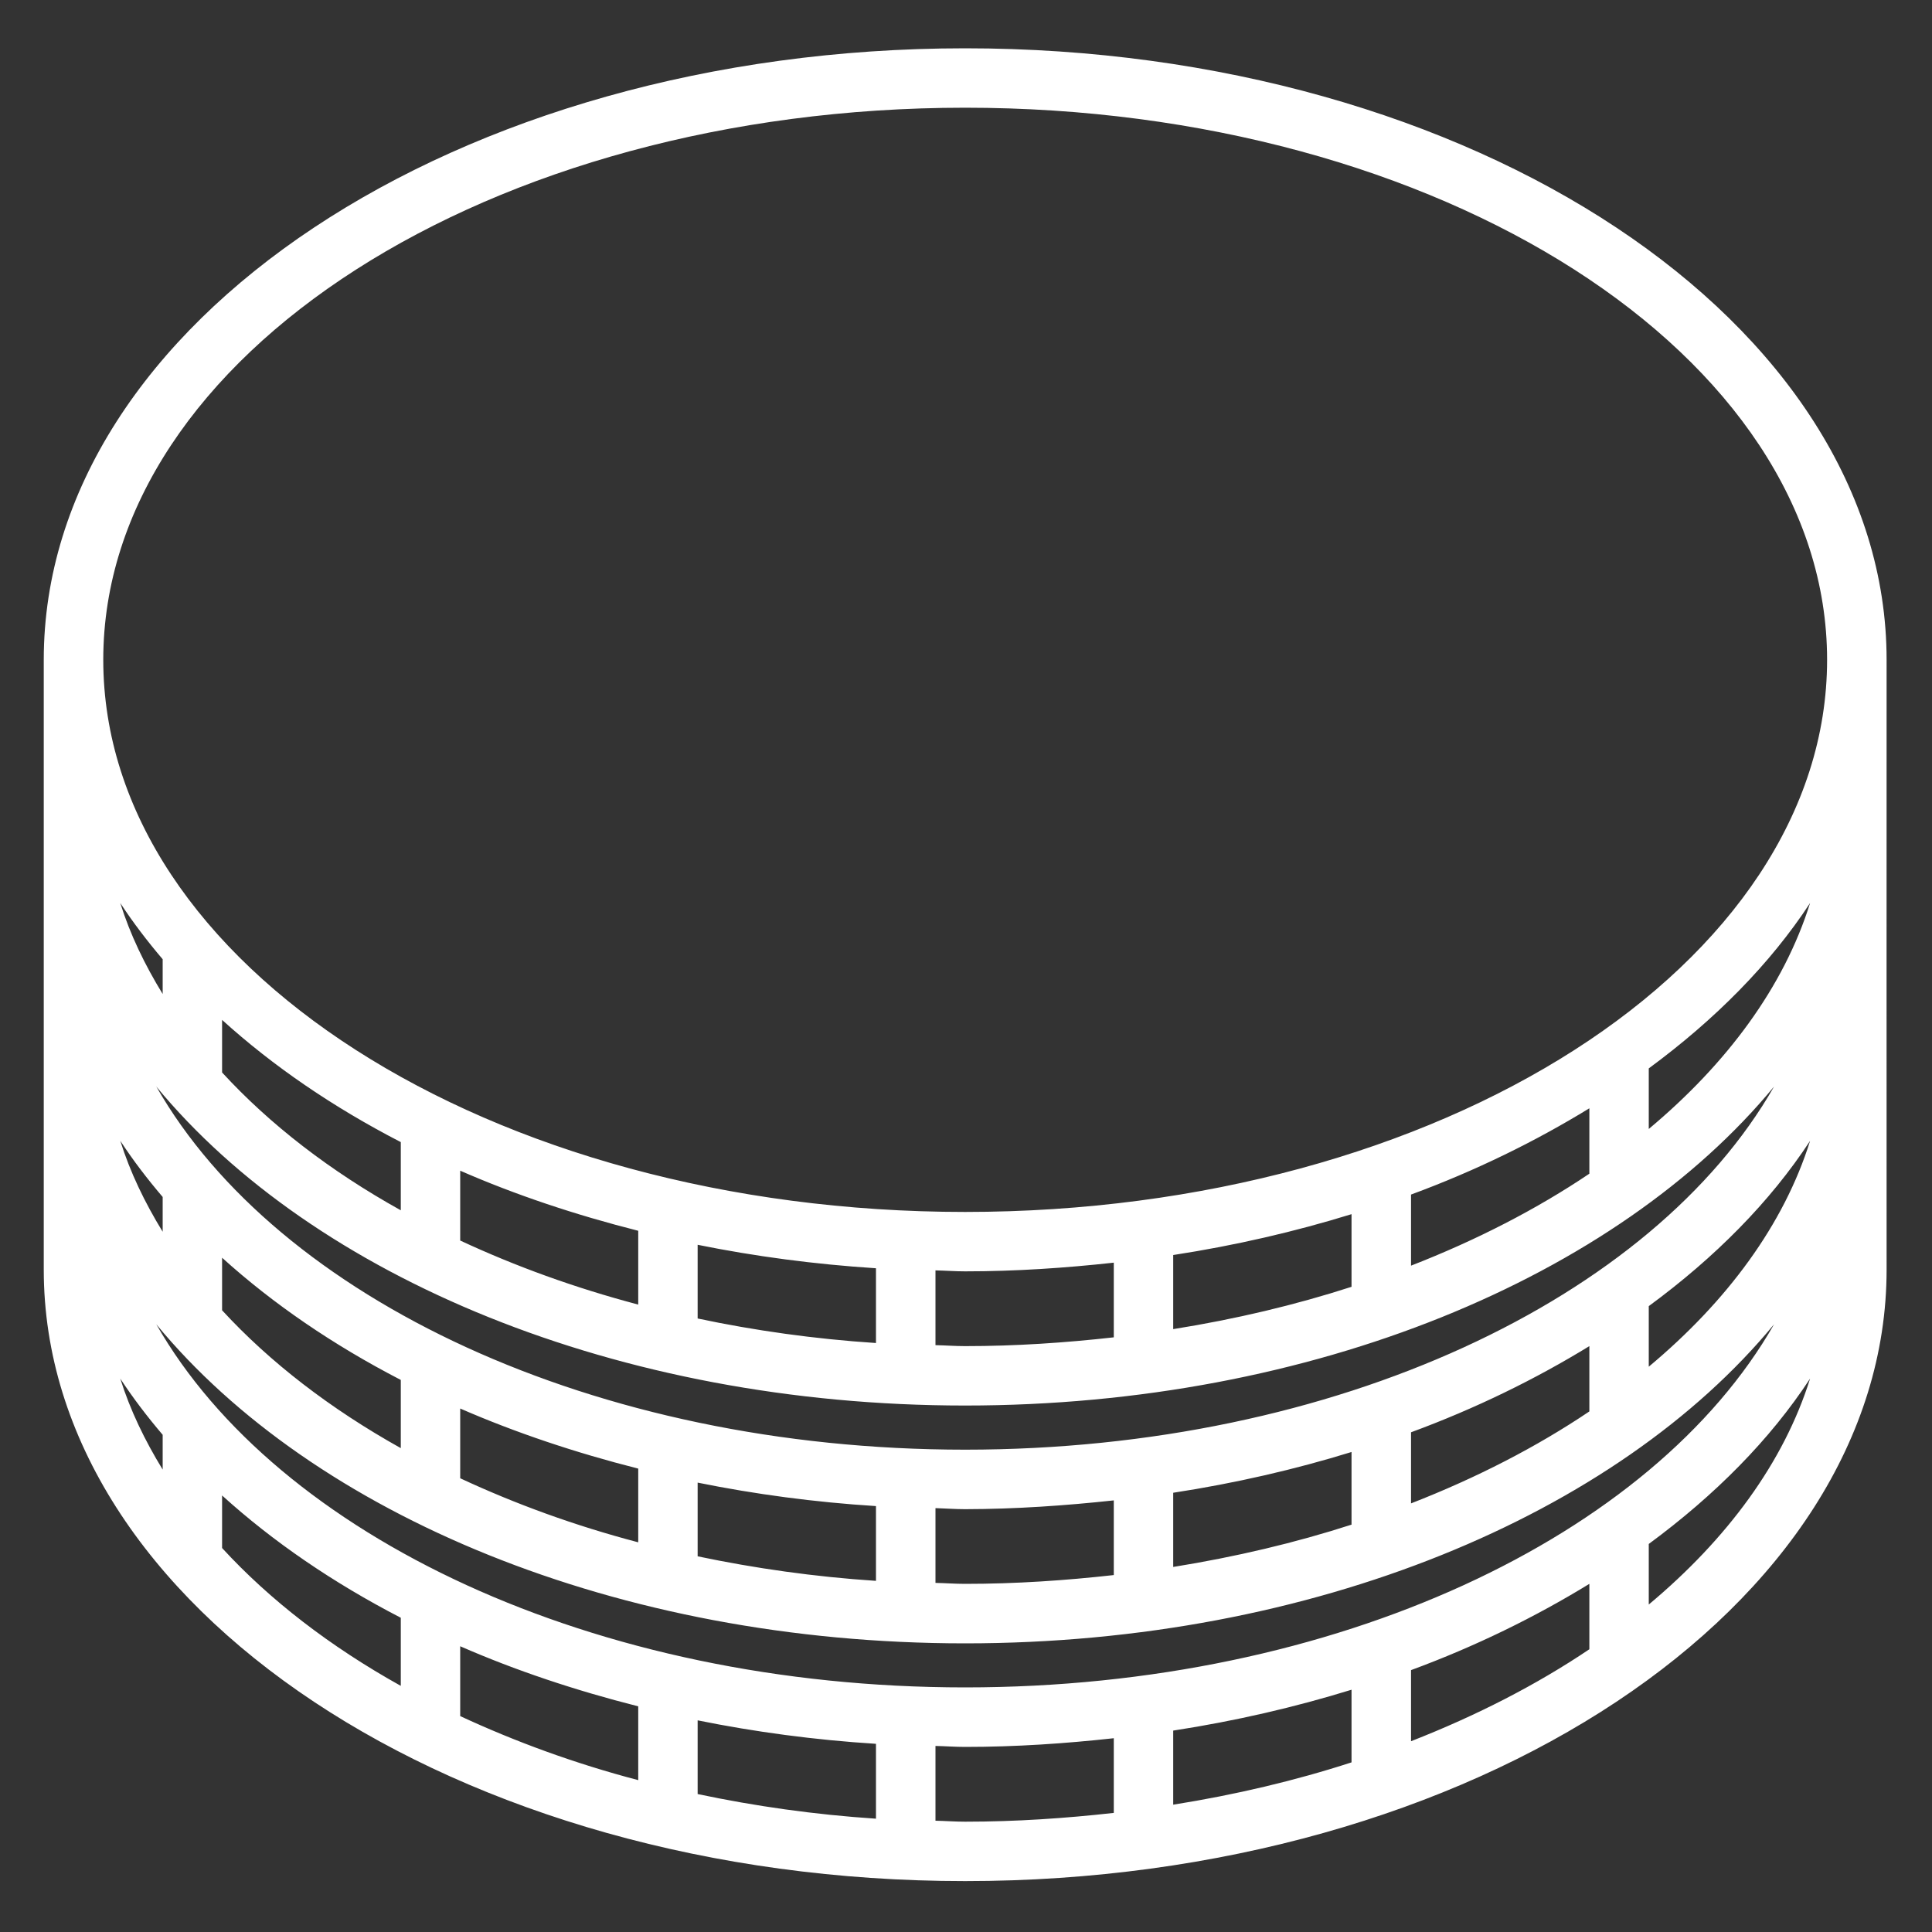 <svg width="32" height="32" viewBox="0 0 20 20" fill="none" xmlns="http://www.w3.org/2000/svg">
<rect x="0" y="0" width="20" height="20" fill="#333333" stroke="none"/>
<path d="M19.53 6.833V6.83C19.53 3.34 15.251 0.5 9.991 0.5C4.732 0.5 0.453 3.34 0.453 6.83V13.143C0.453 16.633 4.732 19.473 9.991 19.473C15.251 19.473 19.53 16.633 19.53 13.143C19.53 13.143 19.529 6.919 19.53 6.833V6.833ZM1.684 15.213C1.499 14.911 1.347 14.597 1.245 14.271C1.376 14.471 1.524 14.665 1.684 14.853V15.213ZM9.991 14.55C13.599 14.55 16.744 13.213 18.365 11.248C17.113 13.438 13.838 15.007 9.991 15.007C6.145 15.007 2.87 13.438 1.618 11.248C3.239 13.213 6.384 14.55 9.991 14.55ZM2.299 11.102V10.558C2.825 11.035 3.447 11.461 4.149 11.823V12.529C3.417 12.122 2.793 11.64 2.299 11.102ZM4.764 12.842V12.119C5.338 12.37 5.956 12.576 6.607 12.741V13.505C5.948 13.331 5.333 13.107 4.764 12.842ZM7.222 13.649V12.886C7.815 13.006 8.433 13.088 9.068 13.129V13.903C8.43 13.861 7.813 13.774 7.222 13.649ZM9.684 13.925V13.151C9.786 13.153 9.887 13.161 9.991 13.161C10.516 13.161 11.028 13.126 11.53 13.071V13.844C11.029 13.9 10.517 13.935 9.991 13.935C9.887 13.935 9.786 13.927 9.684 13.925ZM12.145 13.759V12.992C12.788 12.893 13.405 12.75 13.991 12.569V13.321C13.409 13.509 12.791 13.656 12.145 13.759ZM14.607 13.102V12.366C15.277 12.119 15.893 11.816 16.453 11.473V12.15C15.908 12.517 15.287 12.837 14.607 13.102ZM16.453 13.935V14.611C15.908 14.978 15.287 15.298 14.607 15.563V14.827C15.277 14.58 15.893 14.278 16.453 13.935ZM13.991 15.031V15.783C13.409 15.971 12.791 16.117 12.145 16.221V15.453C12.788 15.354 13.405 15.212 13.991 15.031ZM11.53 15.532V16.305C11.029 16.361 10.517 16.396 9.991 16.396C9.887 16.396 9.786 16.388 9.684 16.386V15.612C9.786 15.615 9.887 15.623 9.991 15.623C10.516 15.622 11.028 15.586 11.53 15.532ZM9.068 15.591V16.365C8.43 16.323 7.814 16.235 7.222 16.111V15.348C7.815 15.468 8.433 15.551 9.068 15.591ZM6.607 15.203V15.966C5.948 15.793 5.333 15.568 4.764 15.303V14.581C5.338 14.831 5.956 15.038 6.607 15.203ZM4.149 14.285V14.991C3.418 14.583 2.793 14.101 2.299 13.564V13.02C2.825 13.496 3.447 13.922 4.149 14.285ZM1.684 10.29C1.499 9.988 1.347 9.674 1.245 9.348C1.376 9.548 1.524 9.742 1.684 9.93V10.29ZM1.684 12.391V12.751C1.499 12.449 1.347 12.135 1.245 11.809C1.376 12.01 1.524 12.203 1.684 12.391ZM1.618 13.709C3.239 15.675 6.384 17.012 9.991 17.012C13.599 17.012 16.744 15.675 18.365 13.709C17.113 15.899 13.838 17.468 9.991 17.468C6.145 17.468 2.87 15.899 1.618 13.709ZM4.149 17.452C3.418 17.045 2.793 16.563 2.299 16.025V15.481C2.825 15.958 3.447 16.384 4.149 16.747V17.452ZM6.607 18.428C5.948 18.255 5.333 18.029 4.764 17.765V17.042C5.338 17.293 5.956 17.499 6.607 17.664V18.428ZM9.068 18.827C8.43 18.785 7.814 18.697 7.222 18.572V17.809C7.815 17.929 8.433 18.012 9.068 18.052V18.827ZM11.53 18.767C11.029 18.823 10.517 18.858 9.991 18.858C9.887 18.858 9.786 18.85 9.684 18.848V18.074C9.786 18.076 9.887 18.084 9.991 18.084C10.516 18.084 11.028 18.049 11.53 17.994V18.767ZM13.991 18.244C13.409 18.433 12.791 18.579 12.145 18.682V17.915C12.788 17.816 13.405 17.673 13.991 17.492V18.244ZM16.453 17.073C15.908 17.44 15.287 17.759 14.607 18.025V17.289C15.277 17.042 15.893 16.739 16.453 16.396V17.073ZM17.068 16.61V15.983C17.754 15.478 18.324 14.903 18.738 14.271C18.466 15.139 17.879 15.932 17.068 16.61ZM17.068 14.148V13.521C17.754 13.017 18.324 12.442 18.738 11.81C18.466 12.678 17.879 13.471 17.068 14.148ZM17.068 11.687V11.06C17.754 10.555 18.324 9.98 18.738 9.348C18.466 10.216 17.879 11.009 17.068 11.687ZM18.914 6.83C18.914 9.982 14.911 12.546 9.991 12.546C5.071 12.546 1.069 9.982 1.069 6.83C1.069 3.679 5.072 1.115 9.991 1.115C14.912 1.115 18.914 3.679 18.914 6.83Z" fill="white"/>
</svg>